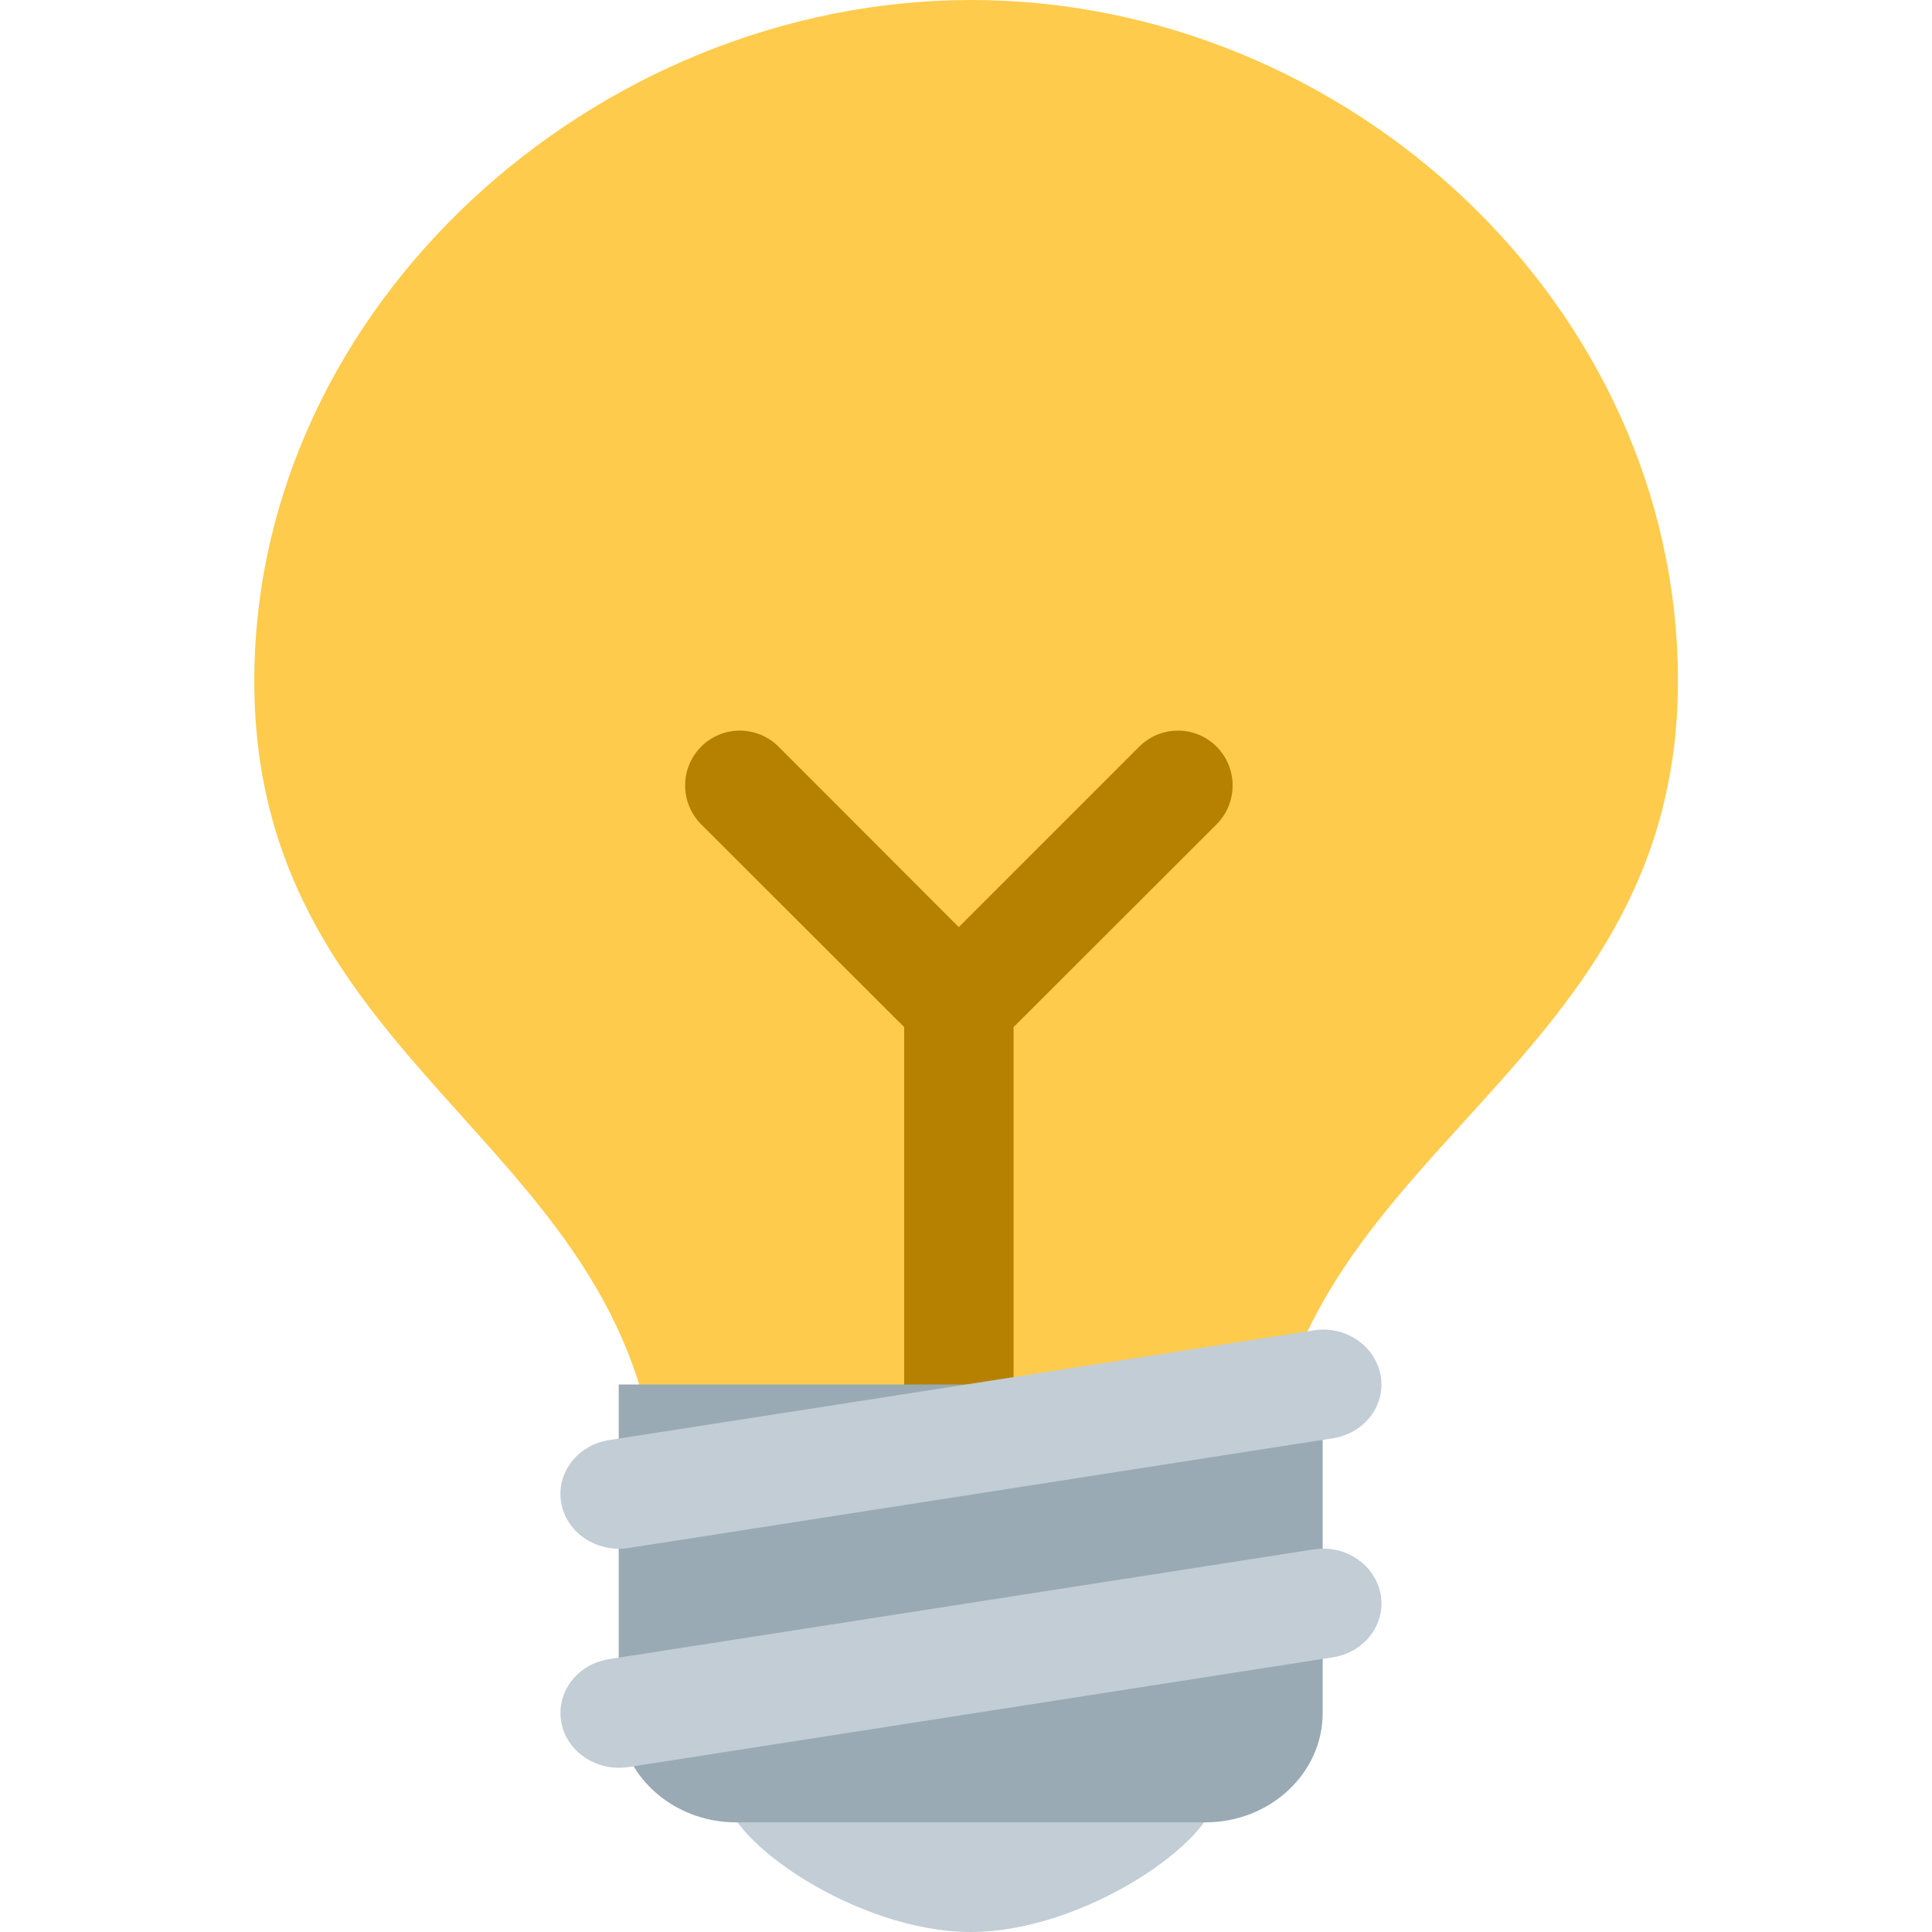 <?xml version="1.0" encoding="utf-8"?>
<svg xmlns="http://www.w3.org/2000/svg" fill="none" height="100%" overflow="visible" preserveAspectRatio="none" style="display: block;" viewBox="0 0 8 8" width="100%">
<g id="Frame 5542">
<g id="Emoji">
<path d="M6.948 2.82C6.948 4.483 5.24 4.772 5.24 6.29C5.24 7.09 4.771 7.158 4.134 7.158C3.584 7.158 2.728 6.957 2.728 6.29C2.728 4.741 1.053 4.483 1.053 2.82C1.053 1.263 2.469 0 4.022 0C5.577 0 6.948 1.263 6.948 2.82Z" fill="#FFCB4C" id="Vector"/>
<path d="M5.038 3.092C4.949 3.003 4.806 3.003 4.717 3.092L3.97 3.839L3.224 3.092C3.135 3.003 2.992 3.003 2.903 3.092C2.815 3.181 2.815 3.324 2.903 3.413L3.744 4.253V6.653C3.744 6.778 3.845 6.88 3.97 6.88C4.096 6.88 4.197 6.778 4.197 6.653V4.253L5.038 3.413C5.126 3.324 5.126 3.181 5.038 3.092Z" fill="#B68100" id="Vector_2"/>
<g id="Group 4730">
<path d="M5.032 7.433C5.032 7.621 4.489 8 4.02 8C3.55 8 3.008 7.621 3.008 7.433C3.008 7.245 3.55 7.32 4.02 7.32C4.489 7.32 5.032 7.245 5.032 7.433Z" fill="#C2CDD5" id="Vector_3"/>
<path d="M5.477 7.093C5.477 7.343 5.259 7.546 4.991 7.546H3.048C2.78 7.546 2.562 7.343 2.562 7.093V5.733H5.477V7.093Z" fill="#99AAB5" id="Vector_4"/>
<path d="M2.563 7.32C2.446 7.32 2.343 7.241 2.324 7.13C2.302 7.007 2.391 6.89 2.523 6.87L5.438 6.416C5.57 6.394 5.695 6.479 5.717 6.603C5.739 6.726 5.65 6.843 5.517 6.863L2.603 7.317C2.59 7.319 2.576 7.32 2.563 7.32ZM2.563 6.413C2.446 6.413 2.343 6.334 2.324 6.223C2.302 6.1 2.391 5.983 2.523 5.963L5.438 5.509C5.57 5.487 5.695 5.572 5.717 5.696C5.739 5.819 5.65 5.936 5.517 5.956L2.603 6.41C2.59 6.412 2.576 6.413 2.563 6.413Z" fill="#C2CDD5" id="Vector_5"/>
</g>
</g>
</g>
</svg>